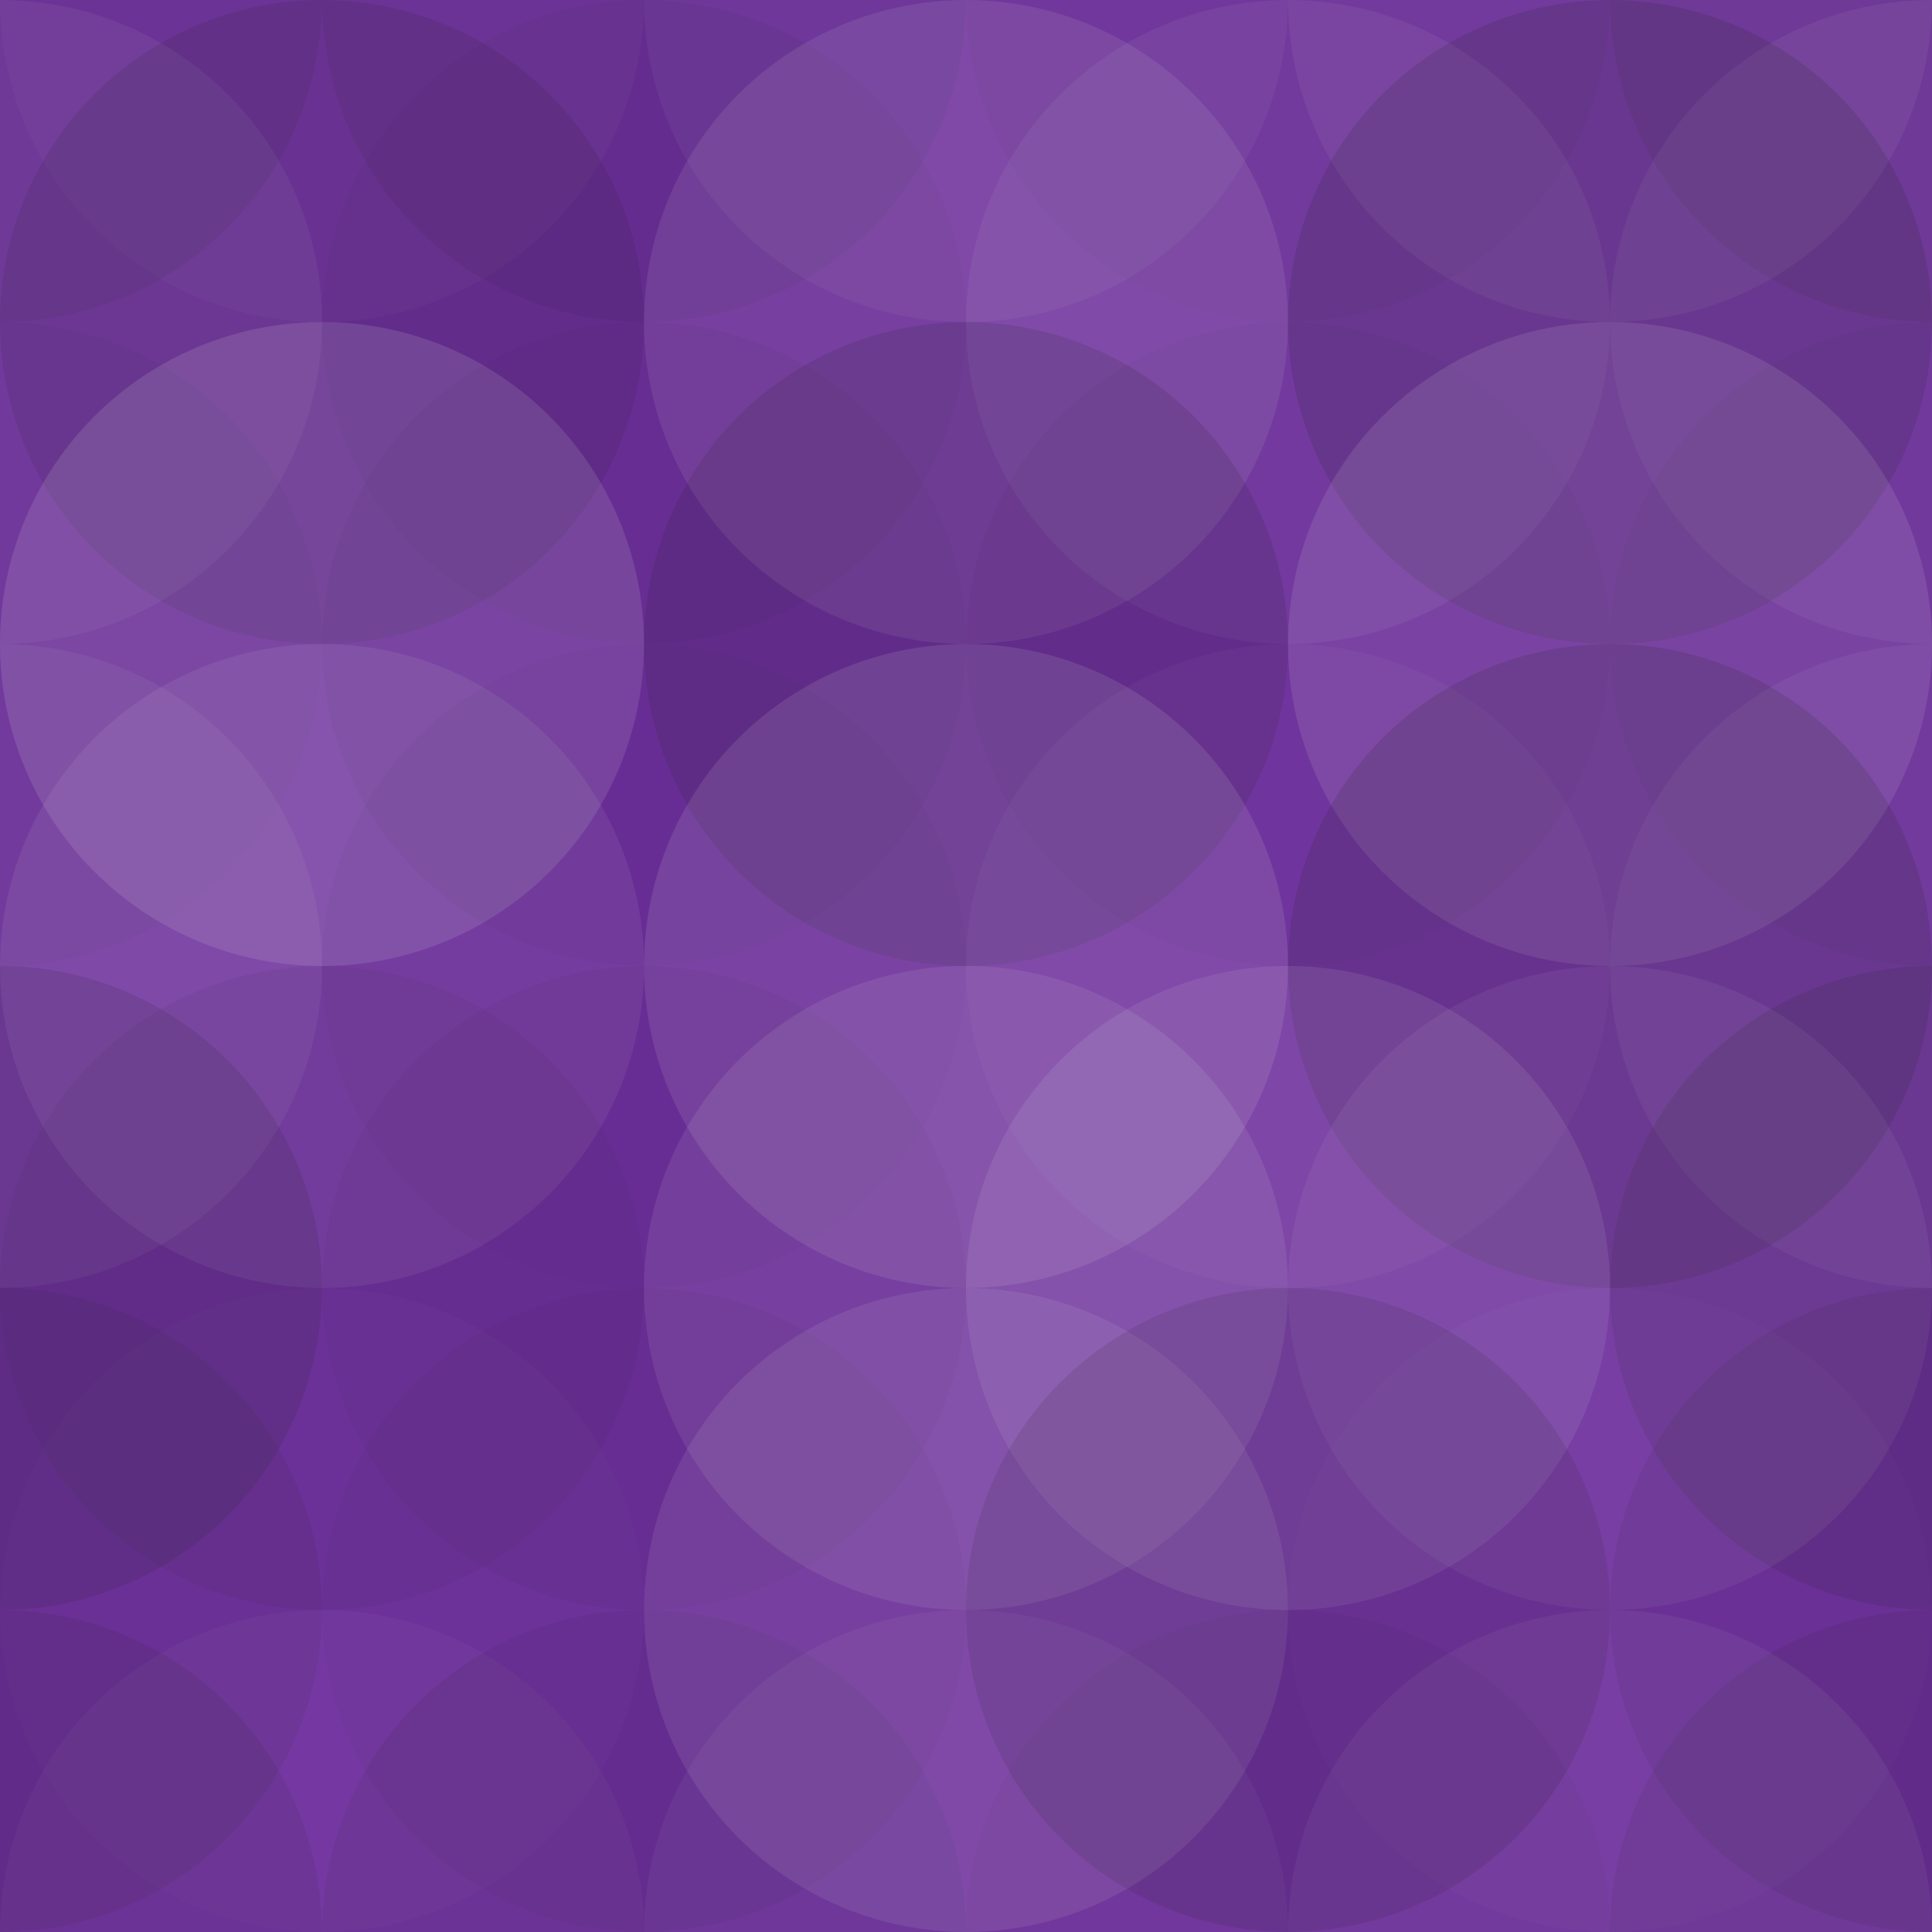 <svg xmlns="http://www.w3.org/2000/svg" width="390" height="390" viewbox="0 0 390 390" preserveAspectRatio="none"><rect x="0" y="0" width="100%" height="100%" fill="rgb(111, 47, 159)" /><circle cx="0" cy="0" r="65" fill="#222" style="opacity:0.098;" /><circle cx="390" cy="0" r="65" fill="#222" style="opacity:0.098;" /><circle cx="0" cy="390" r="65" fill="#222" style="opacity:0.098;" /><circle cx="390" cy="390" r="65" fill="#222" style="opacity:0.098;" /><circle cx="65" cy="0" r="65" fill="#ddd" style="opacity:0.037;" /><circle cx="65" cy="390" r="65" fill="#ddd" style="opacity:0.037;" /><circle cx="130" cy="0" r="65" fill="#222" style="opacity:0.081;" /><circle cx="130" cy="390" r="65" fill="#222" style="opacity:0.081;" /><circle cx="195" cy="0" r="65" fill="#ddd" style="opacity:0.055;" /><circle cx="195" cy="390" r="65" fill="#ddd" style="opacity:0.055;" /><circle cx="260" cy="0" r="65" fill="#222" style="opacity:0.046;" /><circle cx="260" cy="390" r="65" fill="#222" style="opacity:0.046;" /><circle cx="325" cy="0" r="65" fill="#ddd" style="opacity:0.072;" /><circle cx="325" cy="390" r="65" fill="#ddd" style="opacity:0.072;" /><circle cx="0" cy="65" r="65" fill="#ddd" style="opacity:0.072;" /><circle cx="390" cy="65" r="65" fill="#ddd" style="opacity:0.072;" /><circle cx="65" cy="65" r="65" fill="#222" style="opacity:0.115;" /><circle cx="130" cy="65" r="65" fill="#222" style="opacity:0.046;" /><circle cx="195" cy="65" r="65" fill="#ddd" style="opacity:0.107;" /><circle cx="260" cy="65" r="65" fill="#ddd" style="opacity:0.072;" /><circle cx="325" cy="65" r="65" fill="#222" style="opacity:0.15;" /><circle cx="0" cy="130" r="65" fill="#222" style="opacity:0.046;" /><circle cx="390" cy="130" r="65" fill="#222" style="opacity:0.046;" /><circle cx="65" cy="130" r="65" fill="#ddd" style="opacity:0.141;" /><circle cx="130" cy="130" r="65" fill="#222" style="opacity:0.046;" /><circle cx="195" cy="130" r="65" fill="#222" style="opacity:0.133;" /><circle cx="260" cy="130" r="65" fill="#222" style="opacity:0.029;" /><circle cx="325" cy="130" r="65" fill="#ddd" style="opacity:0.124;" /><circle cx="0" cy="195" r="65" fill="#ddd" style="opacity:0.072;" /><circle cx="390" cy="195" r="65" fill="#ddd" style="opacity:0.072;" /><circle cx="65" cy="195" r="65" fill="#ddd" style="opacity:0.089;" /><circle cx="130" cy="195" r="65" fill="#222" style="opacity:0.029;" /><circle cx="195" cy="195" r="65" fill="#ddd" style="opacity:0.124;" /><circle cx="260" cy="195" r="65" fill="#ddd" style="opacity:0.037;" /><circle cx="325" cy="195" r="65" fill="#222" style="opacity:0.15;" /><circle cx="0" cy="260" r="65" fill="#222" style="opacity:0.133;" /><circle cx="390" cy="260" r="65" fill="#222" style="opacity:0.133;" /><circle cx="65" cy="260" r="65" fill="#222" style="opacity:0.063;" /><circle cx="130" cy="260" r="65" fill="#222" style="opacity:0.046;" /><circle cx="195" cy="260" r="65" fill="#ddd" style="opacity:0.107;" /><circle cx="260" cy="260" r="65" fill="#ddd" style="opacity:0.107;" /><circle cx="325" cy="260" r="65" fill="#ddd" style="opacity:0.072;" /><circle cx="0" cy="325" r="65" fill="#222" style="opacity:0.081;" /><circle cx="390" cy="325" r="65" fill="#222" style="opacity:0.081;" /><circle cx="65" cy="325" r="65" fill="#ddd" style="opacity:0.02;" /><circle cx="130" cy="325" r="65" fill="#222" style="opacity:0.046;" /><circle cx="195" cy="325" r="65" fill="#ddd" style="opacity:0.107;" /><circle cx="260" cy="325" r="65" fill="#222" style="opacity:0.115;" /><circle cx="325" cy="325" r="65" fill="#ddd" style="opacity:0.02;" /></svg>